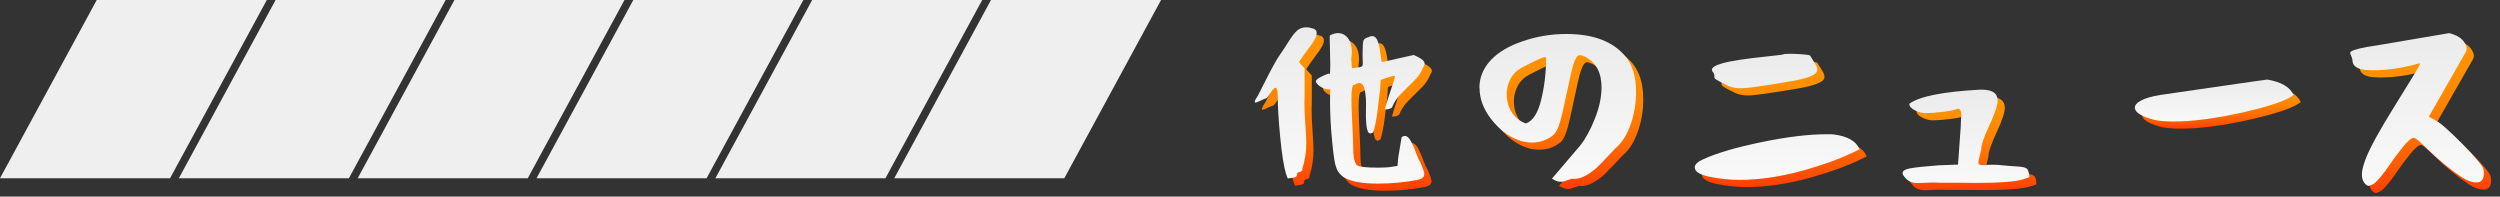 <svg width="267" height="21" viewBox="0 0 267 21" fill="none" xmlns="http://www.w3.org/2000/svg">
<rect x="0" y="0" width="267" height="21" fill="#333333" stroke="none"/>
<path d="M134.768 11.656C134.768 11.533 134.89 11.292 135.136 10.934C135.218 10.786 135.438 10.351 135.791 9.64C136.149 8.928 136.477 8.294 136.779 7.741C137.08 7.189 137.336 6.774 137.541 6.498C137.72 6.252 137.991 5.833 138.365 5.244C138.733 4.656 139.05 4.246 139.311 4.021C139.572 3.796 139.895 3.684 140.278 3.684C140.509 3.684 140.765 3.73 141.041 3.827C141.276 3.893 141.389 4.062 141.389 4.318C141.389 4.513 141.312 4.743 141.153 5.019C140.995 5.295 140.846 5.521 140.703 5.695C140.56 5.874 140.493 5.961 140.509 5.961C140.345 6.196 140.145 6.467 139.91 6.784L139.501 7.398C139.501 7.398 139.716 7.634 140.099 8.059V10.914C140.099 11.011 140.099 11.144 140.089 11.313C140.084 11.487 140.079 11.604 140.079 11.671C140.079 12.326 140.115 13.124 140.181 14.055C140.248 14.987 140.284 15.647 140.284 16.03C140.284 16.962 140.14 17.888 139.854 18.804C139.869 18.942 139.828 19.029 139.741 19.07C139.654 19.111 139.562 19.142 139.465 19.162C139.368 19.183 139.311 19.234 139.301 19.316C139.301 19.464 139.265 19.571 139.189 19.633C139.112 19.694 138.958 19.74 138.728 19.766L138.298 19.827L138.094 19.275C137.858 18.441 137.659 17.136 137.49 15.36C137.321 13.585 137.234 12.193 137.234 11.18C137.234 10.479 137.152 10.131 136.988 10.131C136.881 10.131 136.702 10.315 136.456 10.689C136.211 11.057 136.057 11.251 136.006 11.262C135.858 11.303 135.638 11.395 135.361 11.528C135.08 11.666 134.911 11.732 134.86 11.732C134.819 11.732 134.798 11.707 134.798 11.65L134.768 11.656ZM141.302 9.435C141.302 9.327 141.465 9.184 141.793 9.005C142.12 8.826 142.422 8.698 142.699 8.616C142.714 8.657 142.735 8.678 142.76 8.678C142.816 8.678 142.842 8.386 142.842 7.792C142.842 7.434 142.832 6.897 142.811 6.17C142.791 5.444 142.781 4.999 142.781 4.835L142.801 4.548C143.103 4.385 143.39 4.303 143.666 4.303C144.106 4.303 144.459 4.487 144.735 4.855C145.011 5.224 145.145 5.71 145.145 6.314C145.145 6.534 145.124 6.764 145.083 7.015L145.145 8.043L145.615 8.002C145.932 7.961 146.127 7.915 146.199 7.869C146.275 7.823 146.311 7.7 146.311 7.511C146.311 7.47 146.311 7.337 146.301 7.112C146.291 6.887 146.291 6.682 146.291 6.508C146.291 5.756 146.321 5.29 146.383 5.111C146.444 4.932 146.618 4.809 146.905 4.743C147.043 4.661 147.181 4.62 147.314 4.62C147.462 4.62 147.595 4.681 147.703 4.804C147.81 4.927 147.902 5.106 147.969 5.336C148.036 5.572 148.087 5.797 148.123 6.012C148.158 6.232 148.194 6.483 148.235 6.764C148.276 7.045 148.312 7.255 148.337 7.393C148.435 7.393 149.023 7.265 150.103 7.004L151.766 6.636L152.134 6.82C152.656 7.066 152.917 7.311 152.917 7.562C152.917 7.685 152.861 7.823 152.753 7.971C152.559 8.478 152.242 8.954 151.796 9.389C151.351 9.829 150.901 10.274 150.44 10.735C149.98 11.195 149.647 11.691 149.443 12.224C149.417 12.28 149.32 12.331 149.166 12.387C149.008 12.444 148.839 12.464 148.665 12.449C148.747 12.121 148.88 11.676 149.064 11.113C149.248 10.55 149.412 10.064 149.545 9.655C149.683 9.246 149.75 9 149.75 8.913V8.893H149.729C149.729 8.893 149.688 8.872 149.647 8.872C149.525 8.872 149.182 8.969 148.619 9.159L148.23 9.302L148.169 10.31C148.143 10.489 148.097 10.847 148.036 11.39C147.974 11.932 147.918 12.382 147.872 12.745C147.826 13.109 147.759 13.503 147.677 13.928C147.595 14.352 147.514 14.675 147.432 14.895C147.309 14.976 147.207 15.017 147.125 15.017C146.905 15.017 146.767 14.736 146.705 14.173C146.644 13.61 146.628 12.991 146.654 12.316C146.68 11.64 146.644 11.021 146.541 10.463C146.439 9.911 146.245 9.629 145.958 9.629C145.794 9.629 145.615 9.696 145.426 9.834L145.385 9.814C145.196 9.814 145.099 10.335 145.099 11.374C145.099 11.906 145.129 12.771 145.191 13.963C145.252 15.156 145.283 15.918 145.283 16.245C145.283 17.463 145.421 18.185 145.692 18.405C145.912 18.584 146.659 18.671 147.933 18.671C148.537 18.671 149.008 18.645 149.351 18.589L150.011 18.487L150.052 18.18C150.052 18.154 150.057 18.052 150.072 17.872C150.087 17.694 150.098 17.571 150.113 17.504L150.461 15.427C150.568 15.329 150.686 15.284 150.809 15.284C151.029 15.284 151.239 15.463 151.438 15.816C151.638 16.174 151.827 16.599 152.001 17.1C152.18 17.601 152.329 17.924 152.451 18.077C152.467 18.103 152.538 18.292 152.676 18.63C152.815 18.968 152.881 19.218 152.881 19.372C152.881 19.658 152.661 19.858 152.221 19.965C150.758 20.242 149.33 20.375 147.949 20.375C146.291 20.375 145.093 20.16 144.351 19.735C144.157 19.628 143.973 19.459 143.799 19.244C143.62 19.024 143.512 18.814 143.471 18.604C143.333 18.359 143.19 17.448 143.042 15.872C142.888 14.296 142.816 12.884 142.816 11.64L142.837 10.305H142.612C142.351 10.305 142.069 10.203 141.757 9.998C141.45 9.793 141.297 9.609 141.297 9.44L141.302 9.435Z" fill="url(#paint0_linear_2937_15907)"/>
<path d="M134 10.89C134 10.767 134.123 10.527 134.368 10.168C134.45 10.02 134.67 9.585 135.023 8.874C135.382 8.163 135.709 7.528 136.011 6.976C136.313 6.423 136.569 6.009 136.773 5.732C136.952 5.487 137.224 5.067 137.597 4.479C137.966 3.89 138.283 3.481 138.544 3.256C138.805 3.031 139.127 2.918 139.511 2.918C139.741 2.918 139.997 2.964 140.273 3.061C140.509 3.128 140.621 3.297 140.621 3.552C140.621 3.747 140.544 3.977 140.386 4.253C140.227 4.53 140.079 4.755 139.936 4.929C139.792 5.108 139.726 5.195 139.741 5.195C139.577 5.43 139.378 5.702 139.142 6.019L138.733 6.633C138.733 6.633 138.948 6.868 139.332 7.293V10.148C139.332 10.245 139.332 10.378 139.322 10.547C139.316 10.721 139.311 10.839 139.311 10.905C139.311 11.56 139.347 12.358 139.414 13.29C139.48 14.221 139.516 14.881 139.516 15.265C139.516 16.196 139.373 17.122 139.086 18.038C139.102 18.176 139.061 18.263 138.974 18.304C138.887 18.345 138.795 18.376 138.697 18.396C138.6 18.417 138.544 18.468 138.534 18.55C138.534 18.698 138.498 18.806 138.421 18.867C138.344 18.928 138.191 18.975 137.96 19L137.531 19.062L137.326 18.509C137.091 17.675 136.891 16.37 136.722 14.595C136.553 12.819 136.466 11.427 136.466 10.414C136.466 9.713 136.384 9.365 136.221 9.365C136.113 9.365 135.934 9.549 135.689 9.923C135.443 10.291 135.29 10.486 135.238 10.496C135.09 10.537 134.87 10.629 134.594 10.762C134.312 10.9 134.143 10.967 134.092 10.967C134.051 10.967 134.031 10.941 134.031 10.885L134 10.89ZM140.534 8.669C140.534 8.562 140.698 8.419 141.025 8.239C141.353 8.06 141.655 7.932 141.931 7.851C141.946 7.892 141.967 7.912 141.993 7.912C142.049 7.912 142.074 7.62 142.074 7.027C142.074 6.669 142.064 6.131 142.044 5.405C142.023 4.678 142.013 4.233 142.013 4.069L142.033 3.783C142.335 3.619 142.622 3.537 142.898 3.537C143.338 3.537 143.691 3.721 143.968 4.09C144.244 4.458 144.377 4.944 144.377 5.548C144.377 5.768 144.357 5.998 144.316 6.249L144.377 7.278L144.848 7.237C145.165 7.196 145.359 7.15 145.431 7.104C145.508 7.058 145.544 6.935 145.544 6.745C145.544 6.704 145.544 6.571 145.533 6.346C145.523 6.121 145.523 5.916 145.523 5.742C145.523 4.99 145.554 4.525 145.615 4.346C145.677 4.166 145.851 4.044 146.137 3.977C146.275 3.895 146.413 3.854 146.546 3.854C146.695 3.854 146.828 3.916 146.935 4.039C147.043 4.161 147.135 4.34 147.201 4.571C147.268 4.806 147.319 5.031 147.355 5.246C147.391 5.466 147.427 5.717 147.468 5.998C147.508 6.28 147.544 6.49 147.57 6.628C147.667 6.628 148.255 6.5 149.335 6.239L150.998 5.87L151.367 6.055C151.889 6.3 152.149 6.546 152.149 6.797C152.149 6.919 152.093 7.057 151.986 7.206C151.791 7.712 151.474 8.188 151.029 8.623C150.584 9.063 150.133 9.508 149.673 9.969C149.212 10.43 148.88 10.926 148.675 11.458C148.65 11.514 148.552 11.565 148.399 11.622C148.24 11.678 148.071 11.698 147.897 11.683C147.979 11.356 148.112 10.911 148.297 10.348C148.481 9.785 148.644 9.299 148.777 8.889C148.916 8.48 148.982 8.234 148.982 8.147V8.127H148.962C148.962 8.127 148.921 8.106 148.88 8.106C148.757 8.106 148.414 8.204 147.851 8.393L147.462 8.536L147.401 9.544C147.375 9.723 147.329 10.082 147.268 10.624C147.207 11.166 147.15 11.617 147.104 11.98C147.058 12.343 146.992 12.737 146.91 13.162C146.828 13.587 146.746 13.909 146.664 14.129C146.541 14.211 146.439 14.252 146.357 14.252C146.137 14.252 145.999 13.97 145.938 13.408C145.876 12.845 145.861 12.226 145.886 11.55C145.912 10.875 145.876 10.255 145.774 9.698C145.671 9.145 145.477 8.864 145.191 8.864C145.027 8.864 144.848 8.93 144.658 9.068L144.617 9.048C144.428 9.048 144.331 9.57 144.331 10.609C144.331 11.141 144.362 12.005 144.423 13.198C144.484 14.39 144.515 15.152 144.515 15.48C144.515 16.698 144.653 17.419 144.924 17.639C145.145 17.818 145.891 17.905 147.166 17.905C147.769 17.905 148.24 17.88 148.583 17.823L149.243 17.721L149.284 17.414C149.284 17.388 149.289 17.286 149.305 17.107C149.32 16.928 149.33 16.805 149.345 16.738L149.693 14.661C149.801 14.564 149.919 14.518 150.041 14.518C150.261 14.518 150.471 14.697 150.671 15.05C150.87 15.408 151.06 15.833 151.234 16.334C151.413 16.836 151.561 17.158 151.684 17.312C151.699 17.337 151.771 17.527 151.909 17.864C152.047 18.202 152.114 18.453 152.114 18.606C152.114 18.893 151.894 19.092 151.454 19.2C149.99 19.476 148.562 19.609 147.181 19.609C145.523 19.609 144.326 19.394 143.584 18.97C143.389 18.862 143.205 18.693 143.031 18.478C142.852 18.258 142.745 18.048 142.704 17.839C142.566 17.593 142.422 16.682 142.274 15.106C142.12 13.53 142.049 12.118 142.049 10.875L142.069 9.539H141.844C141.583 9.539 141.302 9.437 140.99 9.232C140.683 9.028 140.529 8.843 140.529 8.674L140.534 8.669Z" fill="url(#paint1_linear_2937_15907)"/>
<path d="M158.768 10.151C158.768 9.041 159.177 8.048 160.001 7.173C160.768 6.349 161.899 5.684 163.393 5.167C164.887 4.655 166.433 4.395 168.039 4.395C170.946 4.395 173.054 5.198 174.369 6.799C175.121 7.705 175.5 8.984 175.5 10.642C175.5 11.809 175.31 12.94 174.927 14.035C174.543 15.13 174.041 15.948 173.427 16.48C173.264 16.634 172.972 16.931 172.552 17.386C172.133 17.836 171.759 18.225 171.432 18.548C171.104 18.87 170.7 19.172 170.229 19.453C169.759 19.735 169.313 19.873 168.904 19.873C168.781 19.873 168.689 19.868 168.638 19.852C168.531 19.878 168.392 19.924 168.239 19.985C168.08 20.047 167.942 20.093 167.819 20.129C167.697 20.165 167.574 20.18 167.451 20.18C167.261 20.18 167.067 20.134 166.878 20.037L166.509 19.852L169.508 16.337C170.081 15.626 170.613 14.669 171.089 13.472C171.57 12.274 171.81 11.144 171.81 10.09C171.81 8.514 171.222 7.424 170.045 6.82C169.825 6.712 169.641 6.656 169.492 6.656C169.436 6.656 169.395 6.661 169.37 6.677C169.068 6.815 168.786 7.511 168.515 8.775C168.249 10.033 167.963 11.343 167.661 12.699C167.359 14.055 167.036 14.879 166.694 15.165C166.039 15.713 165.266 15.989 164.391 15.989C163.843 15.989 163.317 15.887 162.81 15.682C161.756 15.258 160.82 14.516 160.006 13.461C159.192 12.408 158.783 11.302 158.783 10.151H158.768ZM161.684 10.852C161.684 11.538 161.863 12.167 162.216 12.74C162.574 13.313 163.081 13.723 163.736 13.953C164.488 13.677 165.036 12.817 165.379 11.374C165.721 9.931 165.89 8.468 165.89 6.989C165.89 6.907 165.844 6.866 165.747 6.866C165.542 6.866 164.734 7.234 163.322 7.976C162.789 8.253 162.38 8.647 162.099 9.169C161.817 9.69 161.679 10.253 161.679 10.852H161.684Z" fill="url(#paint2_linear_2937_15907)"/>
<path d="M158 9.385C158 8.275 158.409 7.282 159.233 6.407C160.001 5.584 161.132 4.918 162.626 4.402C164.12 3.89 165.665 3.629 167.272 3.629C170.178 3.629 172.286 4.432 173.601 6.034C174.353 6.94 174.732 8.219 174.732 9.877C174.732 11.043 174.543 12.174 174.159 13.269C173.775 14.364 173.274 15.183 172.66 15.715C172.496 15.868 172.204 16.165 171.785 16.62C171.365 17.071 170.992 17.46 170.664 17.782C170.337 18.104 169.933 18.406 169.462 18.688C168.991 18.969 168.546 19.107 168.136 19.107C168.014 19.107 167.922 19.102 167.87 19.087C167.763 19.112 167.625 19.159 167.471 19.22C167.313 19.281 167.175 19.327 167.052 19.363C166.929 19.399 166.806 19.414 166.683 19.414C166.494 19.414 166.3 19.368 166.11 19.271L165.742 19.087L168.74 15.572C169.313 14.86 169.845 13.903 170.321 12.706C170.802 11.509 171.043 10.378 171.043 9.324C171.043 7.748 170.454 6.658 169.278 6.054C169.057 5.947 168.873 5.891 168.725 5.891C168.669 5.891 168.628 5.896 168.602 5.911C168.3 6.049 168.019 6.745 167.748 8.009C167.482 9.268 167.195 10.578 166.893 11.934C166.591 13.29 166.269 14.113 165.926 14.4C165.271 14.947 164.498 15.224 163.623 15.224C163.076 15.224 162.549 15.121 162.042 14.917C160.988 14.492 160.052 13.75 159.238 12.696C158.425 11.642 158.015 10.537 158.015 9.385H158ZM160.917 10.086C160.917 10.772 161.096 11.401 161.449 11.975C161.807 12.548 162.313 12.957 162.968 13.187C163.721 12.911 164.268 12.051 164.611 10.608C164.954 9.165 165.123 7.702 165.123 6.223C165.123 6.141 165.077 6.1 164.979 6.1C164.775 6.1 163.966 6.469 162.554 7.211C162.022 7.487 161.612 7.881 161.331 8.403C161.05 8.925 160.912 9.488 160.912 10.086H160.917Z" fill="url(#paint3_linear_2937_15907)"/>
<path d="M181.768 18.639C181.768 18.321 182.085 18.03 182.714 17.753C184.167 17.098 186.24 16.49 188.941 15.937C191.638 15.379 193.94 15.103 195.849 15.103C196.192 15.103 196.443 15.108 196.611 15.123C198.09 15.313 199.011 15.84 199.364 16.704C197.732 17.554 195.721 18.311 193.332 18.976C190.942 19.642 188.665 19.974 186.496 19.974C185.467 19.974 184.423 19.867 183.359 19.647C182.295 19.427 181.768 19.094 181.768 18.639ZM183.594 8.221C183.594 7.975 183.952 7.75 184.664 7.54C185.539 7.279 187.191 7.029 189.617 6.778C190.614 6.67 191.131 6.609 191.157 6.594C191.254 6.537 191.515 6.512 191.94 6.512C192.257 6.512 192.508 6.517 192.702 6.532C193.567 6.573 194.033 6.635 194.099 6.716C194.155 6.814 194.227 6.936 194.324 7.085C194.421 7.233 194.493 7.351 194.539 7.433C194.585 7.515 194.641 7.607 194.703 7.709C194.764 7.811 194.805 7.904 194.826 7.985C194.846 8.067 194.856 8.144 194.856 8.21C194.856 8.415 194.723 8.599 194.457 8.753C194.191 8.912 193.736 9.07 193.091 9.234C192.733 9.331 191.694 9.515 189.965 9.787C188.24 10.063 187.156 10.196 186.716 10.196C186.142 10.196 185.661 10.099 185.278 9.909C184.633 9.592 184.224 9.377 184.045 9.254C183.906 9.157 183.845 9.065 183.86 8.968C183.886 8.778 183.84 8.61 183.717 8.477C183.635 8.395 183.594 8.303 183.594 8.21V8.221Z" fill="url(#paint4_linear_2937_15907)"/>
<path d="M181 17.873C181 17.556 181.317 17.264 181.947 16.988C183.4 16.333 185.472 15.724 188.174 15.171C190.87 14.614 193.173 14.337 195.081 14.337C195.424 14.337 195.675 14.342 195.844 14.358C197.323 14.547 198.244 15.074 198.597 15.939C196.964 16.788 194.954 17.546 192.564 18.211C190.174 18.876 187.897 19.209 185.728 19.209C184.699 19.209 183.656 19.101 182.591 18.881C181.527 18.661 181 18.328 181 17.873ZM182.827 7.455C182.827 7.209 183.185 6.984 183.896 6.775C184.771 6.514 186.424 6.263 188.849 6.012C189.847 5.905 190.364 5.843 190.389 5.828C190.487 5.772 190.747 5.746 191.172 5.746C191.489 5.746 191.74 5.751 191.935 5.767C192.799 5.808 193.265 5.869 193.331 5.951C193.388 6.048 193.459 6.171 193.557 6.319C193.654 6.468 193.726 6.585 193.772 6.667C193.818 6.749 193.874 6.841 193.935 6.943C193.997 7.046 194.038 7.138 194.058 7.22C194.078 7.302 194.089 7.378 194.089 7.445C194.089 7.65 193.956 7.834 193.69 7.987C193.424 8.146 192.968 8.304 192.323 8.468C191.965 8.565 190.927 8.75 189.197 9.021C187.473 9.297 186.388 9.43 185.948 9.43C185.375 9.43 184.894 9.333 184.51 9.144C183.865 8.826 183.456 8.612 183.277 8.489C183.139 8.391 183.077 8.299 183.093 8.202C183.118 8.013 183.072 7.844 182.949 7.711C182.868 7.629 182.827 7.537 182.827 7.445V7.455Z" fill="url(#paint5_linear_2937_15907)"/>
<path d="M203.965 19.242C203.965 19.012 204.241 18.843 204.799 18.741C205.356 18.638 206.349 18.531 207.787 18.423L209.885 18.341L210.171 14.335C210.171 14.1 210.181 13.844 210.202 13.552C210.222 13.26 210.233 13.081 210.233 12.999C210.233 12.641 210.125 12.431 209.905 12.36C209.603 12.498 209.061 12.616 208.283 12.708C207.5 12.805 206.876 12.851 206.41 12.851C206.052 12.851 205.674 12.749 205.269 12.544C204.865 12.339 204.671 12.104 204.686 11.843C205.766 11.06 208.263 10.564 212.167 10.344H212.453C213.564 10.344 214.116 10.733 214.116 11.515C214.116 12.007 213.82 12.897 213.221 14.176C212.627 15.456 212.341 16.305 212.366 16.714C212.162 17.538 212.059 18.004 212.059 18.111C212.059 18.306 212.187 18.398 212.448 18.398C212.505 18.398 212.653 18.393 212.899 18.377C213.144 18.362 213.364 18.357 213.559 18.357C213.958 18.357 214.372 18.382 214.812 18.439C215.073 18.464 215.37 18.49 215.708 18.51C216.045 18.531 216.291 18.546 216.45 18.561C216.608 18.577 216.772 18.602 216.941 18.643C217.115 18.684 217.238 18.761 217.309 18.868C217.386 18.976 217.437 19.129 217.463 19.319L217.504 19.687L216.844 19.912C216.02 20.173 214.316 20.301 211.727 20.301C211.548 20.301 211.271 20.301 210.893 20.291C210.514 20.281 210.223 20.281 210.018 20.281H207.94C207.777 20.265 207.541 20.26 207.239 20.26C206.963 20.26 206.646 20.27 206.283 20.291C205.919 20.311 205.684 20.322 205.571 20.322C205.08 20.322 204.686 20.183 204.4 19.912C204.098 19.61 203.949 19.385 203.949 19.232L203.965 19.242Z" fill="url(#paint6_linear_2937_15907)"/>
<path d="M203.197 18.476C203.197 18.246 203.473 18.077 204.031 17.975C204.589 17.872 205.581 17.765 207.019 17.658L209.117 17.576L209.404 13.569C209.404 13.334 209.414 13.078 209.434 12.786C209.455 12.495 209.465 12.316 209.465 12.234C209.465 11.876 209.358 11.666 209.138 11.594C208.836 11.732 208.293 11.85 207.516 11.942C206.733 12.039 206.108 12.085 205.643 12.085C205.285 12.085 204.906 11.983 204.502 11.778C204.098 11.574 203.903 11.338 203.918 11.077C204.998 10.294 207.495 9.798 211.399 9.578H211.686C212.796 9.578 213.349 9.967 213.349 10.75C213.349 11.241 213.052 12.131 212.453 13.411C211.86 14.69 211.573 15.539 211.599 15.949C211.394 16.772 211.292 17.238 211.292 17.346C211.292 17.54 211.42 17.632 211.681 17.632C211.737 17.632 211.885 17.627 212.131 17.612C212.377 17.596 212.597 17.591 212.791 17.591C213.19 17.591 213.605 17.617 214.045 17.673C214.306 17.699 214.602 17.724 214.94 17.745C215.278 17.765 215.523 17.78 215.682 17.796C215.841 17.811 216.004 17.837 216.173 17.878C216.347 17.919 216.47 17.995 216.542 18.103C216.618 18.21 216.67 18.364 216.695 18.553L216.736 18.922L216.076 19.147C215.252 19.408 213.548 19.535 210.959 19.535C210.78 19.535 210.504 19.535 210.125 19.525C209.747 19.515 209.455 19.515 209.25 19.515H207.173C207.009 19.5 206.774 19.494 206.472 19.494C206.195 19.494 205.878 19.505 205.515 19.525C205.152 19.546 204.916 19.556 204.804 19.556C204.312 19.556 203.919 19.418 203.632 19.147C203.33 18.845 203.182 18.62 203.182 18.466L203.197 18.476Z" fill="url(#paint7_linear_2937_15907)"/>
<path d="M228.768 12.27C228.768 11.984 229.003 11.718 229.479 11.477C229.95 11.237 230.615 11.047 231.464 10.909C232.273 10.802 234.028 10.546 236.735 10.147C239.441 9.748 241.498 9.456 242.911 9.262C244.389 9.507 245.331 10.055 245.725 10.904C244.998 11.493 243.192 12.112 240.311 12.767C237.425 13.417 234.944 13.744 232.861 13.744C231.93 13.744 231.198 13.667 230.661 13.519C229.402 13.161 228.773 12.746 228.773 12.265L228.768 12.27Z" fill="url(#paint8_linear_2937_15907)"/>
<path d="M228 11.505C228 11.218 228.235 10.952 228.711 10.712C229.182 10.471 229.847 10.282 230.697 10.144C231.505 10.036 233.26 9.78 235.967 9.381C238.674 8.982 240.731 8.691 242.143 8.496C243.622 8.742 244.563 9.289 244.957 10.139C244.231 10.727 242.424 11.346 239.544 12.001C236.658 12.651 234.176 12.978 232.093 12.978C231.162 12.978 230.43 12.902 229.893 12.753C228.634 12.395 228.005 11.981 228.005 11.5L228 11.505Z" fill="url(#paint9_linear_2937_15907)"/>
<path d="M251.848 6.664C251.741 6.474 251.741 6.341 251.848 6.275C252.15 6.055 253.102 5.829 254.703 5.599L262.205 4.325C262.205 4.325 262.251 4.305 262.307 4.305C262.404 4.305 262.624 4.376 262.962 4.509C263.566 4.755 263.96 5.149 264.154 5.681C264.221 5.845 264.221 6.039 264.154 6.254L260.168 13.223L260.27 13.285C260.327 13.31 260.409 13.356 260.516 13.418C260.623 13.479 260.741 13.546 260.864 13.612C261.371 13.858 262.338 14.707 263.76 16.16C265.188 17.613 265.93 18.504 266.001 18.831C266.027 18.939 266.042 19.097 266.042 19.302C266.042 19.931 265.776 20.249 265.239 20.249C264.789 20.249 264.277 20.07 263.719 19.717C262.527 18.934 261.253 17.89 259.897 16.57C259.17 15.843 258.725 15.48 258.561 15.48C258.423 15.48 258.249 15.577 258.039 15.766C257.825 15.956 257.594 16.217 257.339 16.539C257.083 16.861 256.852 17.163 256.637 17.445C256.423 17.726 256.203 18.038 255.967 18.381C255.732 18.724 255.589 18.929 255.537 18.995C254.918 19.819 254.483 20.295 254.222 20.433C253.977 20.556 253.813 20.617 253.731 20.617C253.649 20.617 253.552 20.571 253.445 20.474C253.158 20.228 253.015 19.87 253.015 19.404C253.015 19.005 253.153 18.448 253.424 17.721C253.874 16.554 254.888 14.712 256.453 12.195C258.024 9.672 258.904 8.234 259.094 7.881C259.175 7.733 259.216 7.62 259.216 7.554C259.216 7.539 259.211 7.533 259.196 7.533C259.181 7.533 259.155 7.533 259.114 7.544C259.073 7.549 259.032 7.559 258.991 7.574C257.308 8.04 255.711 8.275 254.202 8.275C254.13 8.275 254.038 8.275 253.915 8.265C253.793 8.26 253.695 8.255 253.629 8.255C252.544 8.199 252.007 7.835 252.007 7.165C251.981 6.986 251.925 6.822 251.843 6.674L251.848 6.664Z" fill="url(#paint10_linear_2937_15907)"/>
<path d="M251.081 5.898C250.973 5.709 250.973 5.576 251.081 5.509C251.382 5.289 252.334 5.064 253.936 4.834L261.437 3.559C261.437 3.559 261.483 3.539 261.539 3.539C261.637 3.539 261.857 3.611 262.194 3.744C262.798 3.989 263.192 4.383 263.387 4.915C263.453 5.079 263.453 5.274 263.387 5.489L259.401 12.458L259.503 12.519C259.559 12.545 259.641 12.591 259.748 12.652C259.856 12.713 259.974 12.78 260.096 12.847C260.603 13.092 261.57 13.941 262.993 15.395C264.42 16.848 265.162 17.738 265.234 18.066C265.259 18.173 265.275 18.332 265.275 18.537C265.275 19.166 265.009 19.483 264.471 19.483C264.021 19.483 263.509 19.304 262.952 18.951C261.759 18.168 260.485 17.124 259.129 15.804C258.403 15.078 257.958 14.714 257.794 14.714C257.656 14.714 257.482 14.811 257.272 15.001C257.057 15.19 256.827 15.451 256.571 15.773C256.315 16.096 256.085 16.398 255.87 16.679C255.655 16.96 255.435 17.273 255.2 17.616C254.964 17.958 254.821 18.163 254.77 18.23C254.151 19.053 253.716 19.529 253.455 19.667C253.209 19.79 253.045 19.852 252.964 19.852C252.882 19.852 252.784 19.805 252.677 19.708C252.39 19.463 252.247 19.105 252.247 18.639C252.247 18.24 252.385 17.682 252.657 16.955C253.107 15.789 254.12 13.947 255.686 11.429C257.257 8.907 258.137 7.469 258.326 7.116C258.408 6.967 258.449 6.855 258.449 6.788C258.449 6.773 258.444 6.768 258.428 6.768C258.413 6.768 258.387 6.768 258.346 6.778C258.306 6.783 258.265 6.793 258.224 6.809C256.54 7.274 254.944 7.51 253.434 7.51C253.363 7.51 253.271 7.51 253.148 7.499C253.025 7.494 252.928 7.489 252.861 7.489C251.776 7.433 251.239 7.07 251.239 6.399C251.214 6.22 251.157 6.057 251.075 5.908L251.081 5.898Z" fill="url(#paint11_linear_2937_15907)"/>
<path d="M47.596 0H29.434L19.101 19.037H37.262L47.596 0Z" fill="#EFEFEF"/>
<path d="M28.495 0H10.333L0 19.037H18.162L28.495 0Z" fill="#EFEFEF"/>
<path d="M66.697 0H48.535L38.202 19.037H56.364L66.697 0Z" fill="#EFEFEF"/>
<path d="M85.798 0H67.636L57.303 19.037H75.464L85.798 0Z" fill="#EFEFEF"/>
<path d="M104.899 0H86.738L76.404 19.037H94.566L104.899 0Z" fill="#EFEFEF"/>
<path d="M124 0H105.838L95.505 19.037H113.667L124 0Z" fill="#EFEFEF"/>
<defs>
<linearGradient id="paint0_linear_2937_15907" x1="143.85" y1="20.37" x2="143.85" y2="3.678" gradientUnits="userSpaceOnUse">
<stop stop-color="#FF3D00"/>
<stop offset="0.15" stop-color="#FF5600"/>
<stop offset="0.36" stop-color="#FF7000"/>
<stop offset="0.56" stop-color="#FF8300"/>
<stop offset="0.77" stop-color="#FF8F00"/>
<stop offset="1" stop-color="#FF9300"/>
</linearGradient>
<linearGradient id="paint1_linear_2937_15907" x1="143.075" y1="2.918" x2="143.075" y2="19.609" gradientUnits="userSpaceOnUse">
<stop stop-color="#EBEBEB"/>
<stop offset="1" stop-color="#F9F9F9"/>
</linearGradient>
<linearGradient id="paint2_linear_2937_15907" x1="167.129" y1="20.18" x2="167.129" y2="4.4" gradientUnits="userSpaceOnUse">
<stop stop-color="#FF3D00"/>
<stop offset="0.15" stop-color="#FF5600"/>
<stop offset="0.36" stop-color="#FF7000"/>
<stop offset="0.56" stop-color="#FF8300"/>
<stop offset="0.77" stop-color="#FF8F00"/>
<stop offset="1" stop-color="#FF9300"/>
</linearGradient>
<linearGradient id="paint3_linear_2937_15907" x1="166.366" y1="3.629" x2="166.366" y2="19.414" gradientUnits="userSpaceOnUse">
<stop stop-color="#EBEBEB"/>
<stop offset="1" stop-color="#F9F9F9"/>
</linearGradient>
<linearGradient id="paint4_linear_2937_15907" x1="190.563" y1="19.974" x2="190.563" y2="6.512" gradientUnits="userSpaceOnUse">
<stop stop-color="#FF3D00"/>
<stop offset="0.15" stop-color="#FF5600"/>
<stop offset="0.36" stop-color="#FF7000"/>
<stop offset="0.56" stop-color="#FF8300"/>
<stop offset="0.77" stop-color="#FF8F00"/>
<stop offset="1" stop-color="#FF9300"/>
</linearGradient>
<linearGradient id="paint5_linear_2937_15907" x1="189.798" y1="5.746" x2="189.798" y2="19.209" gradientUnits="userSpaceOnUse">
<stop stop-color="#EBEBEB"/>
<stop offset="1" stop-color="#F9F9F9"/>
</linearGradient>
<linearGradient id="paint6_linear_2937_15907" x1="210.739" y1="20.332" x2="210.739" y2="10.344" gradientUnits="userSpaceOnUse">
<stop stop-color="#FF3D00"/>
<stop offset="0.15" stop-color="#FF5600"/>
<stop offset="0.36" stop-color="#FF7000"/>
<stop offset="0.56" stop-color="#FF8300"/>
<stop offset="0.77" stop-color="#FF8F00"/>
<stop offset="1" stop-color="#FF9300"/>
</linearGradient>
<linearGradient id="paint7_linear_2937_15907" x1="209.959" y1="9.578" x2="209.959" y2="19.556" gradientUnits="userSpaceOnUse">
<stop stop-color="#EBEBEB"/>
<stop offset="1" stop-color="#F9F9F9"/>
</linearGradient>
<linearGradient id="paint8_linear_2937_15907" x1="237.246" y1="13.749" x2="237.246" y2="9.272" gradientUnits="userSpaceOnUse">
<stop stop-color="#FF3D00"/>
<stop offset="0.15" stop-color="#FF5600"/>
<stop offset="0.36" stop-color="#FF7000"/>
<stop offset="0.56" stop-color="#FF8300"/>
<stop offset="0.77" stop-color="#FF8F00"/>
<stop offset="1" stop-color="#FF9300"/>
</linearGradient>
<linearGradient id="paint9_linear_2937_15907" x1="236.479" y1="8.496" x2="236.479" y2="12.978" gradientUnits="userSpaceOnUse">
<stop stop-color="#EBEBEB"/>
<stop offset="1" stop-color="#F9F9F9"/>
</linearGradient>
<linearGradient id="paint10_linear_2937_15907" x1="258.909" y1="20.617" x2="258.909" y2="4.3" gradientUnits="userSpaceOnUse">
<stop stop-color="#FF3D00"/>
<stop offset="0.15" stop-color="#FF5600"/>
<stop offset="0.36" stop-color="#FF7000"/>
<stop offset="0.56" stop-color="#FF8300"/>
<stop offset="0.77" stop-color="#FF8F00"/>
<stop offset="1" stop-color="#FF9300"/>
</linearGradient>
<linearGradient id="paint11_linear_2937_15907" x1="258.137" y1="3.539" x2="258.137" y2="19.852" gradientUnits="userSpaceOnUse">
<stop stop-color="#EBEBEB"/>
<stop offset="1" stop-color="#F9F9F9"/>
</linearGradient>
</defs>
</svg>
